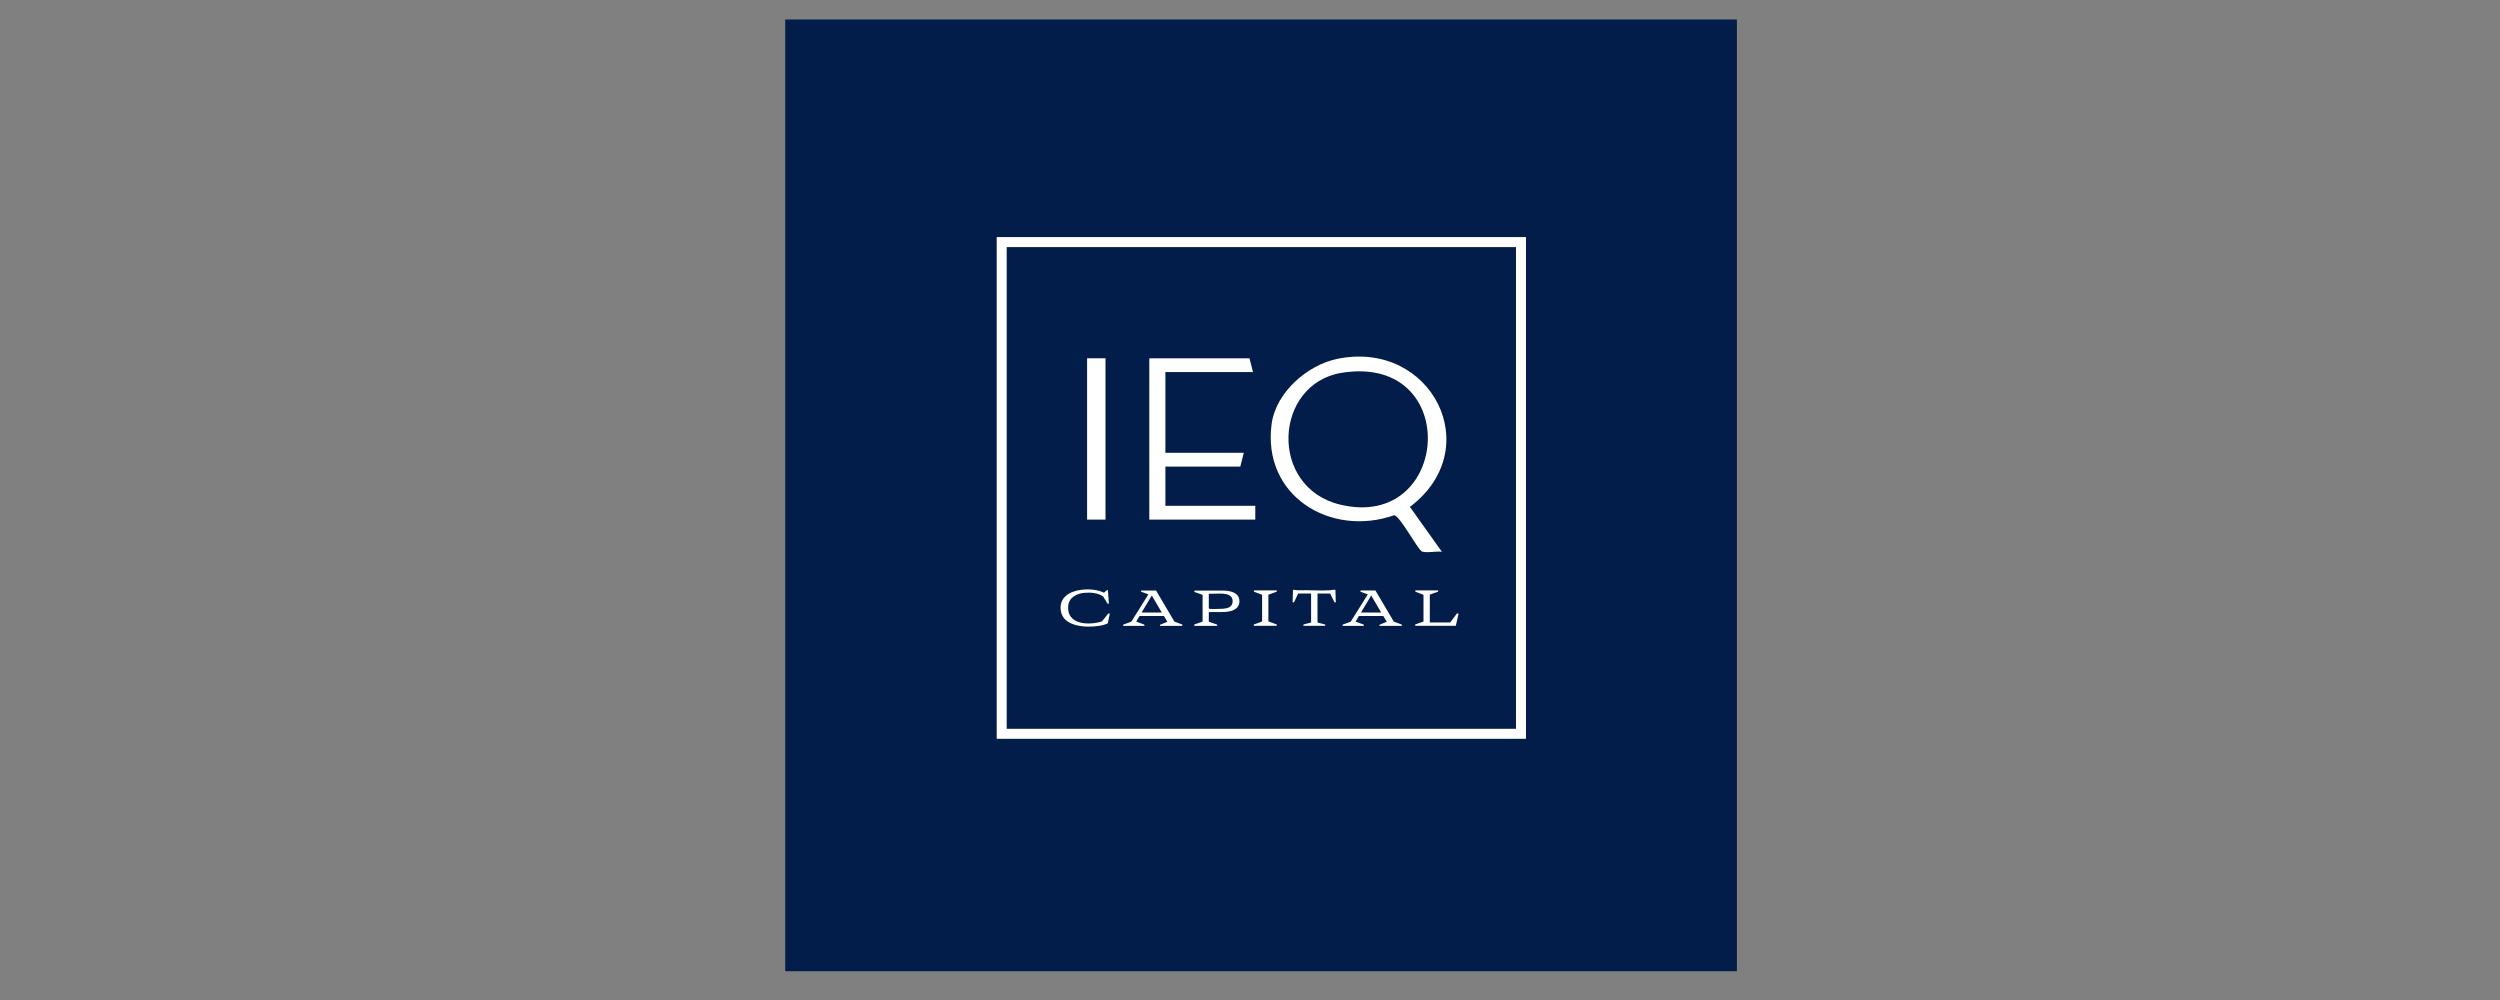 <svg xmlns="http://www.w3.org/2000/svg" viewBox="0 0 250 100"><rect x="0" y="0" width="250" height="100" fill="#808080" stroke="none"/><path fill="#021d49" d="M78.52 1.95h95.17v95.17H78.52z"/><path d="M144.19 55.18c-.52-.1-1.64.17-2.02-.05-.44-.26-2.12-3.45-2.74-3.61-6.38 2.24-13.22-1.94-12.27-9.11.42-3.17 3.58-5.92 6.6-6.53 9.37-1.91 14.97 8.98 7.23 14.81l3.2 4.49zm-9.96-17.91c-6.86 1.06-7.43 11.48-.18 13.2 11.03 2.62 12.18-15.06.18-13.2zm-8.93-.06h-8.76v8.07h7.84l-.35 1.38h-7.49v3.92h8.99v1.38h-10.6V35.83h10.02l.35 1.38zm-16.59-1.38h1.84v16.13h-1.84zm6.89 23.21l1.84 3.12.78.29.03.14H116v-.11l.74-.3-.35-.58h-2.44l-.33.56.81.3.02.13h-2.14l.02-.13.8-.29 1.71-2.73-.73-.27v-.12h1.5zm.58 2.21l-1-1.7-1.02 1.7h2.02zm21.36-2.21l1.84 3.12.78.29.03.14h-2.25v-.11l.74-.3-.35-.58h-2.44l-.33.56.81.3.02.13h-2.14l.02-.13.8-.29 1.71-2.73-.73-.27v-.12h1.5zm.58 2.21l-1-1.7-1.02 1.7h2.02zm-17.24-.05v.97l.83.29.02.13h-2.3v-.14l.83-.29v-2.67l-.82-.3v-.13h3.02c.62.04 1.41.21 1.48.96.05.6-.31.93-.85 1.08-.7.19-1.49.07-2.2.11zm0-1.83v1.48l.06.03c.31.04.87.01 1.2 0 .58-.02 1.17-.13 1.12-.85-.04-.5-.54-.63-.96-.66-.46-.03-.95.02-1.41 0zm-9.99 1h-.13l-.45-.73c-.51-.35-1.23-.41-1.83-.36-.78.06-1.58.44-1.66 1.31-.17 1.9 2.07 1.97 3.38 1.55l.63-.79h.15l-.2.98c-.28.14-.59.22-.9.26-1.25.19-3.56.11-3.8-1.52-.2-1.33.9-1.95 2.05-2.09.76-.09 1.57-.04 2.27.29.14-.07.21-.29.39-.25l.1 1.34zm18.94-1.02c-.05.02-.39.87-.44.88h-.13l.04-1.25.57.05c1.01-.04 2.07.06 3.08 0 .2-.01.39-.07.59-.05l.04 1.25h-.13l-.44-.88h-1.26v2.9l.76.2.02.13h-2.2l.02-.13.76-.2v-2.9h-1.26zm13.99-.31l-.02.13-.82.29v2.79h2.04l.68-.91.16.02-.28 1.22h-4.06v-.13l.83-.3v-2.67l-.81-.31-.02-.13h2.3zm-16.14 0l-.01.13-.83.3v2.67l.83.31.01.13h-2.3v-.13l.83-.3v-2.67l-.81-.31-.02-.13h2.3z" fill="#fff"/><path fill="none" stroke="#fff" stroke-miterlimit="10" d="M100.17 24.21h51.93v49.17h-51.93z"/></svg>